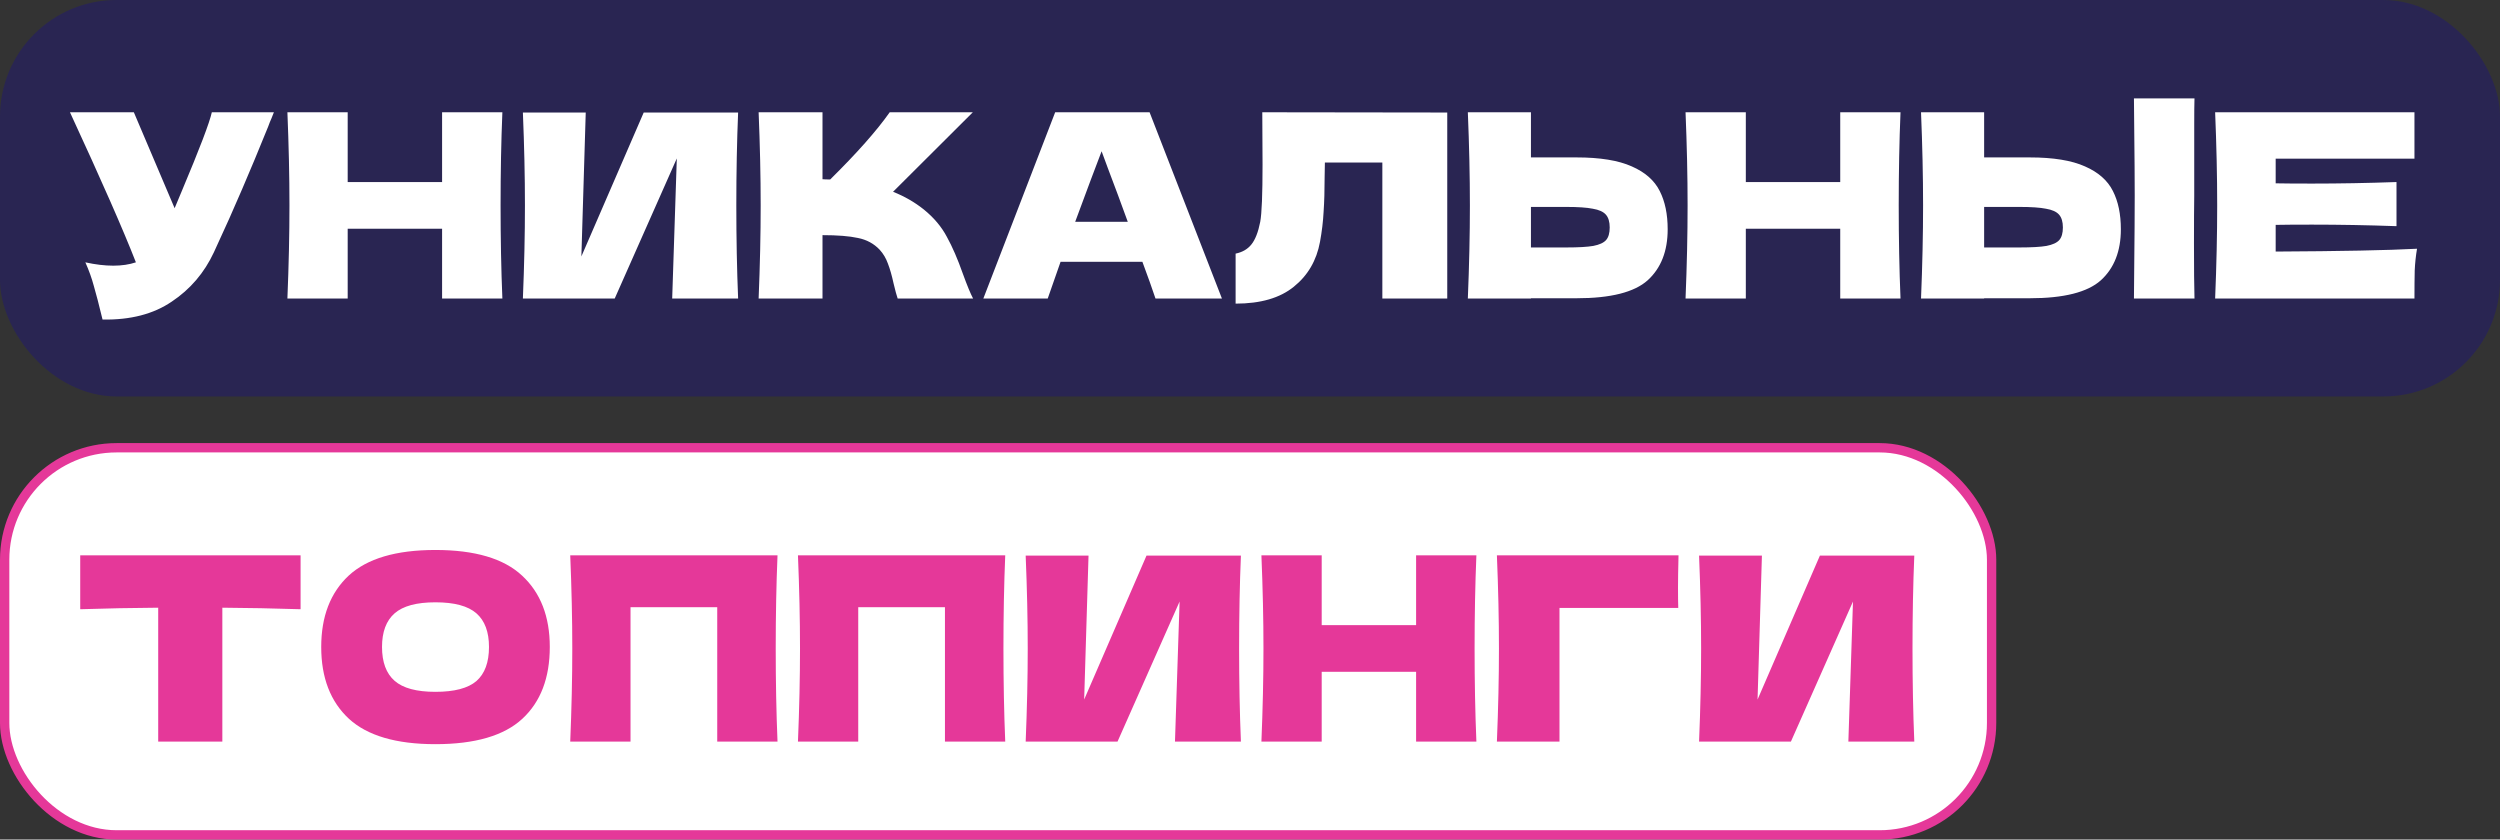 <?xml version="1.0" encoding="UTF-8"?> <svg xmlns="http://www.w3.org/2000/svg" width="536" height="180" viewBox="0 0 536 180" fill="none"><rect x="0" y="0" width="536" height="180" fill="#333333" stroke="none"/> <rect width="536" height="85" rx="25" fill="#292552"></rect> <path d="M58.725 24.07C58.578 24.473 58.395 24.932 58.175 25.445C57.955 25.922 57.735 26.472 57.515 27.095C55.498 32.082 53.628 36.573 51.905 40.57C50.218 44.53 48.202 49.04 45.855 54.1C43.802 58.5 40.795 62.02 36.835 64.66C32.912 67.337 27.962 68.62 21.985 68.51C21.215 65.32 20.592 62.918 20.115 61.305C19.675 59.655 19.07 57.968 18.3 56.245C20.463 56.722 22.462 56.96 24.295 56.96C26.092 56.96 27.705 56.722 29.135 56.245C26.495 49.462 21.783 38.737 15 24.07H28.695L37.44 44.64L38.98 40.955C42.793 31.898 44.938 26.27 45.415 24.07H58.725ZM107.709 24.07C107.452 30.267 107.324 36.922 107.324 44.035C107.324 51.148 107.452 57.803 107.709 64H94.784V49.04H74.544V64H61.619C61.912 56.887 62.059 50.232 62.059 44.035C62.059 37.838 61.912 31.183 61.619 24.07H74.544V39.03H94.784V24.07H107.709ZM125.582 24.125L124.647 54.98L138.012 24.125H158.252C157.996 30.322 157.867 36.958 157.867 44.035C157.867 51.148 157.996 57.803 158.252 64H144.117L145.107 33.97L131.797 64H112.107C112.401 56.887 112.547 50.232 112.547 44.035C112.547 37.875 112.401 31.238 112.107 24.125H125.582ZM198.069 44.915C200.233 46.675 201.883 48.637 203.019 50.8C204.193 52.927 205.329 55.548 206.429 58.665C207.346 61.195 208.079 62.973 208.629 64H192.459C192.239 63.377 191.946 62.295 191.579 60.755C191.213 59.068 190.809 57.657 190.369 56.52C189.966 55.383 189.379 54.393 188.609 53.55C187.363 52.23 185.804 51.387 183.934 51.02C182.101 50.617 179.571 50.415 176.344 50.415V64H162.649C162.943 56.887 163.089 50.232 163.089 44.035C163.089 37.838 162.943 31.183 162.649 24.07H176.344V38.425C176.711 38.462 177.261 38.48 177.994 38.48C183.714 32.833 187.968 28.03 190.754 24.07H208.574L191.469 41.12C193.889 42.073 196.089 43.338 198.069 44.915ZM247.735 64C247.038 61.91 246.103 59.288 244.93 56.135H227.385L224.635 64H210.83L226.23 24.07H246.47L261.98 64H247.735ZM241.795 47.555C240.402 43.705 238.972 39.855 237.505 36.005L236.185 32.43C234.902 35.767 233.013 40.808 230.52 47.555H241.795ZM310.29 64H296.375V34.85H284.055L284 38.04C284 40.827 283.927 43.283 283.78 45.41C283.67 47.5 283.413 49.645 283.01 51.845C282.277 55.842 280.407 59.05 277.4 61.47C274.43 63.89 270.268 65.1 264.915 65.1V54.375C266.345 54.082 267.463 53.44 268.27 52.45C269.113 51.423 269.755 49.792 270.195 47.555C270.525 45.758 270.69 41.67 270.69 35.29L270.635 24.07L310.29 24.125V64ZM338.025 33.75C343.048 33.75 346.99 34.392 349.85 35.675C352.71 36.922 354.708 38.682 355.845 40.955C356.982 43.192 357.55 45.923 357.55 49.15C357.55 53.843 356.12 57.492 353.26 60.095C350.4 62.662 345.322 63.945 338.025 63.945H328.235V64H314.705C314.998 56.887 315.145 50.232 315.145 44.035C315.145 37.838 314.998 31.183 314.705 24.07H328.235V33.75H338.025ZM335.825 53.055C338.392 53.055 340.317 52.945 341.6 52.725C342.92 52.468 343.837 52.047 344.35 51.46C344.863 50.873 345.12 49.975 345.12 48.765C345.12 47.555 344.845 46.638 344.295 46.015C343.745 45.392 342.81 44.97 341.49 44.75C340.207 44.493 338.318 44.365 335.825 44.365H328.235V53.055H335.825ZM407.47 24.07C407.213 30.267 407.085 36.922 407.085 44.035C407.085 51.148 407.213 57.803 407.47 64H394.545V49.04H374.305V64H361.38C361.673 56.887 361.82 50.232 361.82 44.035C361.82 37.838 361.673 31.183 361.38 24.07H374.305V39.03H394.545V24.07H407.47ZM470.443 42C470.406 44.2 470.388 47.573 470.388 52.12C470.388 57.583 470.425 61.543 470.498 64H457.518L457.573 57.785C457.646 50.965 457.683 45.703 457.683 42C457.683 38.48 457.646 33.493 457.573 27.04L457.518 21.1H470.498C470.461 22.273 470.443 24.107 470.443 26.6V36.885V42ZM435.188 33.75C440.211 33.75 444.153 34.392 447.013 35.675C449.873 36.922 451.871 38.682 453.008 40.955C454.145 43.192 454.713 45.923 454.713 49.15C454.713 53.843 453.283 57.492 450.423 60.095C447.563 62.662 442.485 63.945 435.188 63.945H425.398V64H411.868C412.161 56.887 412.308 50.232 412.308 44.035C412.308 37.838 412.161 31.183 411.868 24.07H425.398V33.75H435.188ZM432.988 53.055C435.555 53.055 437.48 52.945 438.763 52.725C440.083 52.468 441 52.047 441.513 51.46C442.026 50.873 442.283 49.975 442.283 48.765C442.283 47.555 442.008 46.638 441.458 46.015C440.908 45.392 439.973 44.97 438.653 44.75C437.37 44.493 435.481 44.365 432.988 44.365H425.398V53.055H432.988ZM487.905 53.935C501.838 53.862 511.94 53.66 518.21 53.33C517.953 54.833 517.788 56.392 517.715 58.005C517.678 59.582 517.66 61.58 517.66 64H474.925C475.218 56.887 475.365 50.232 475.365 44.035C475.365 37.838 475.218 31.183 474.925 24.07H517.66V34.025H487.905V39.305C489.665 39.342 492.268 39.36 495.715 39.36C501.545 39.36 507.576 39.25 513.81 39.03V48.49C507.576 48.27 501.545 48.16 495.715 48.16C492.268 48.16 489.665 48.178 487.905 48.215V53.935Z" fill="white"></path> <rect x="1" y="96" width="426" height="83" rx="24" fill="white"></rect> <path d="M64.445 130.62C58.688 130.437 53.097 130.327 47.67 130.29V159H33.92V130.29C28.457 130.327 22.883 130.437 17.2 130.62V119.07H64.445V130.62ZM93.345 159.55C84.948 159.55 78.77 157.735 74.81 154.105C70.85 150.438 68.87 145.305 68.87 138.705C68.87 132.178 70.832 127.082 74.755 123.415C78.715 119.748 84.912 117.915 93.345 117.915C101.815 117.915 108.012 119.748 111.935 123.415C115.895 127.082 117.875 132.178 117.875 138.705C117.875 145.342 115.913 150.475 111.99 154.105C108.067 157.735 101.852 159.55 93.345 159.55ZM93.345 148.33C97.415 148.33 100.348 147.56 102.145 146.02C103.942 144.443 104.84 142.005 104.84 138.705C104.84 135.478 103.942 133.077 102.145 131.5C100.348 129.923 97.415 129.135 93.345 129.135C89.312 129.135 86.397 129.923 84.6 131.5C82.803 133.077 81.905 135.478 81.905 138.705C81.905 141.968 82.803 144.388 84.6 145.965C86.397 147.542 89.312 148.33 93.345 148.33ZM166.699 119.07C166.442 125.267 166.314 131.922 166.314 139.035C166.314 146.148 166.442 152.803 166.699 159H153.774V130.18H135.184V159H122.259C122.552 151.887 122.699 145.232 122.699 139.035C122.699 132.838 122.552 126.183 122.259 119.07H166.699ZM215.522 119.07C215.265 125.267 215.137 131.922 215.137 139.035C215.137 146.148 215.265 152.803 215.522 159H202.597V130.18H184.007V159H171.082C171.375 151.887 171.522 145.232 171.522 139.035C171.522 132.838 171.375 126.183 171.082 119.07H215.522ZM233.38 119.125L232.445 149.98L245.81 119.125H266.05C265.793 125.322 265.665 131.958 265.665 139.035C265.665 146.148 265.793 152.803 266.05 159H251.915L252.905 128.97L239.595 159H219.905C220.198 151.887 220.345 145.232 220.345 139.035C220.345 132.875 220.198 126.238 219.905 119.125H233.38ZM316.537 119.07C316.28 125.267 316.152 131.922 316.152 139.035C316.152 146.148 316.28 152.803 316.537 159H303.612V144.04H283.372V159H270.447C270.74 151.887 270.887 145.232 270.887 139.035C270.887 132.838 270.74 126.183 270.447 119.07H283.372V134.03H303.612V119.07H316.537ZM334.355 159H320.935C321.229 151.85 321.375 145.195 321.375 139.035C321.375 132.838 321.229 126.183 320.935 119.07H359.875C359.802 122.077 359.765 124.368 359.765 125.945C359.765 127.888 359.784 129.355 359.82 130.345H334.355V159ZM377.755 119.125L376.82 149.98L390.185 119.125H410.425C410.168 125.322 410.04 131.958 410.04 139.035C410.04 146.148 410.168 152.803 410.425 159H396.29L397.28 128.97L383.97 159H364.28C364.573 151.887 364.72 145.232 364.72 139.035C364.72 132.875 364.573 126.238 364.28 119.125H377.755Z" fill="#E53899"></path> <rect x="1" y="96" width="426" height="83" rx="24" stroke="#E53899" stroke-width="2"></rect> </svg> 
